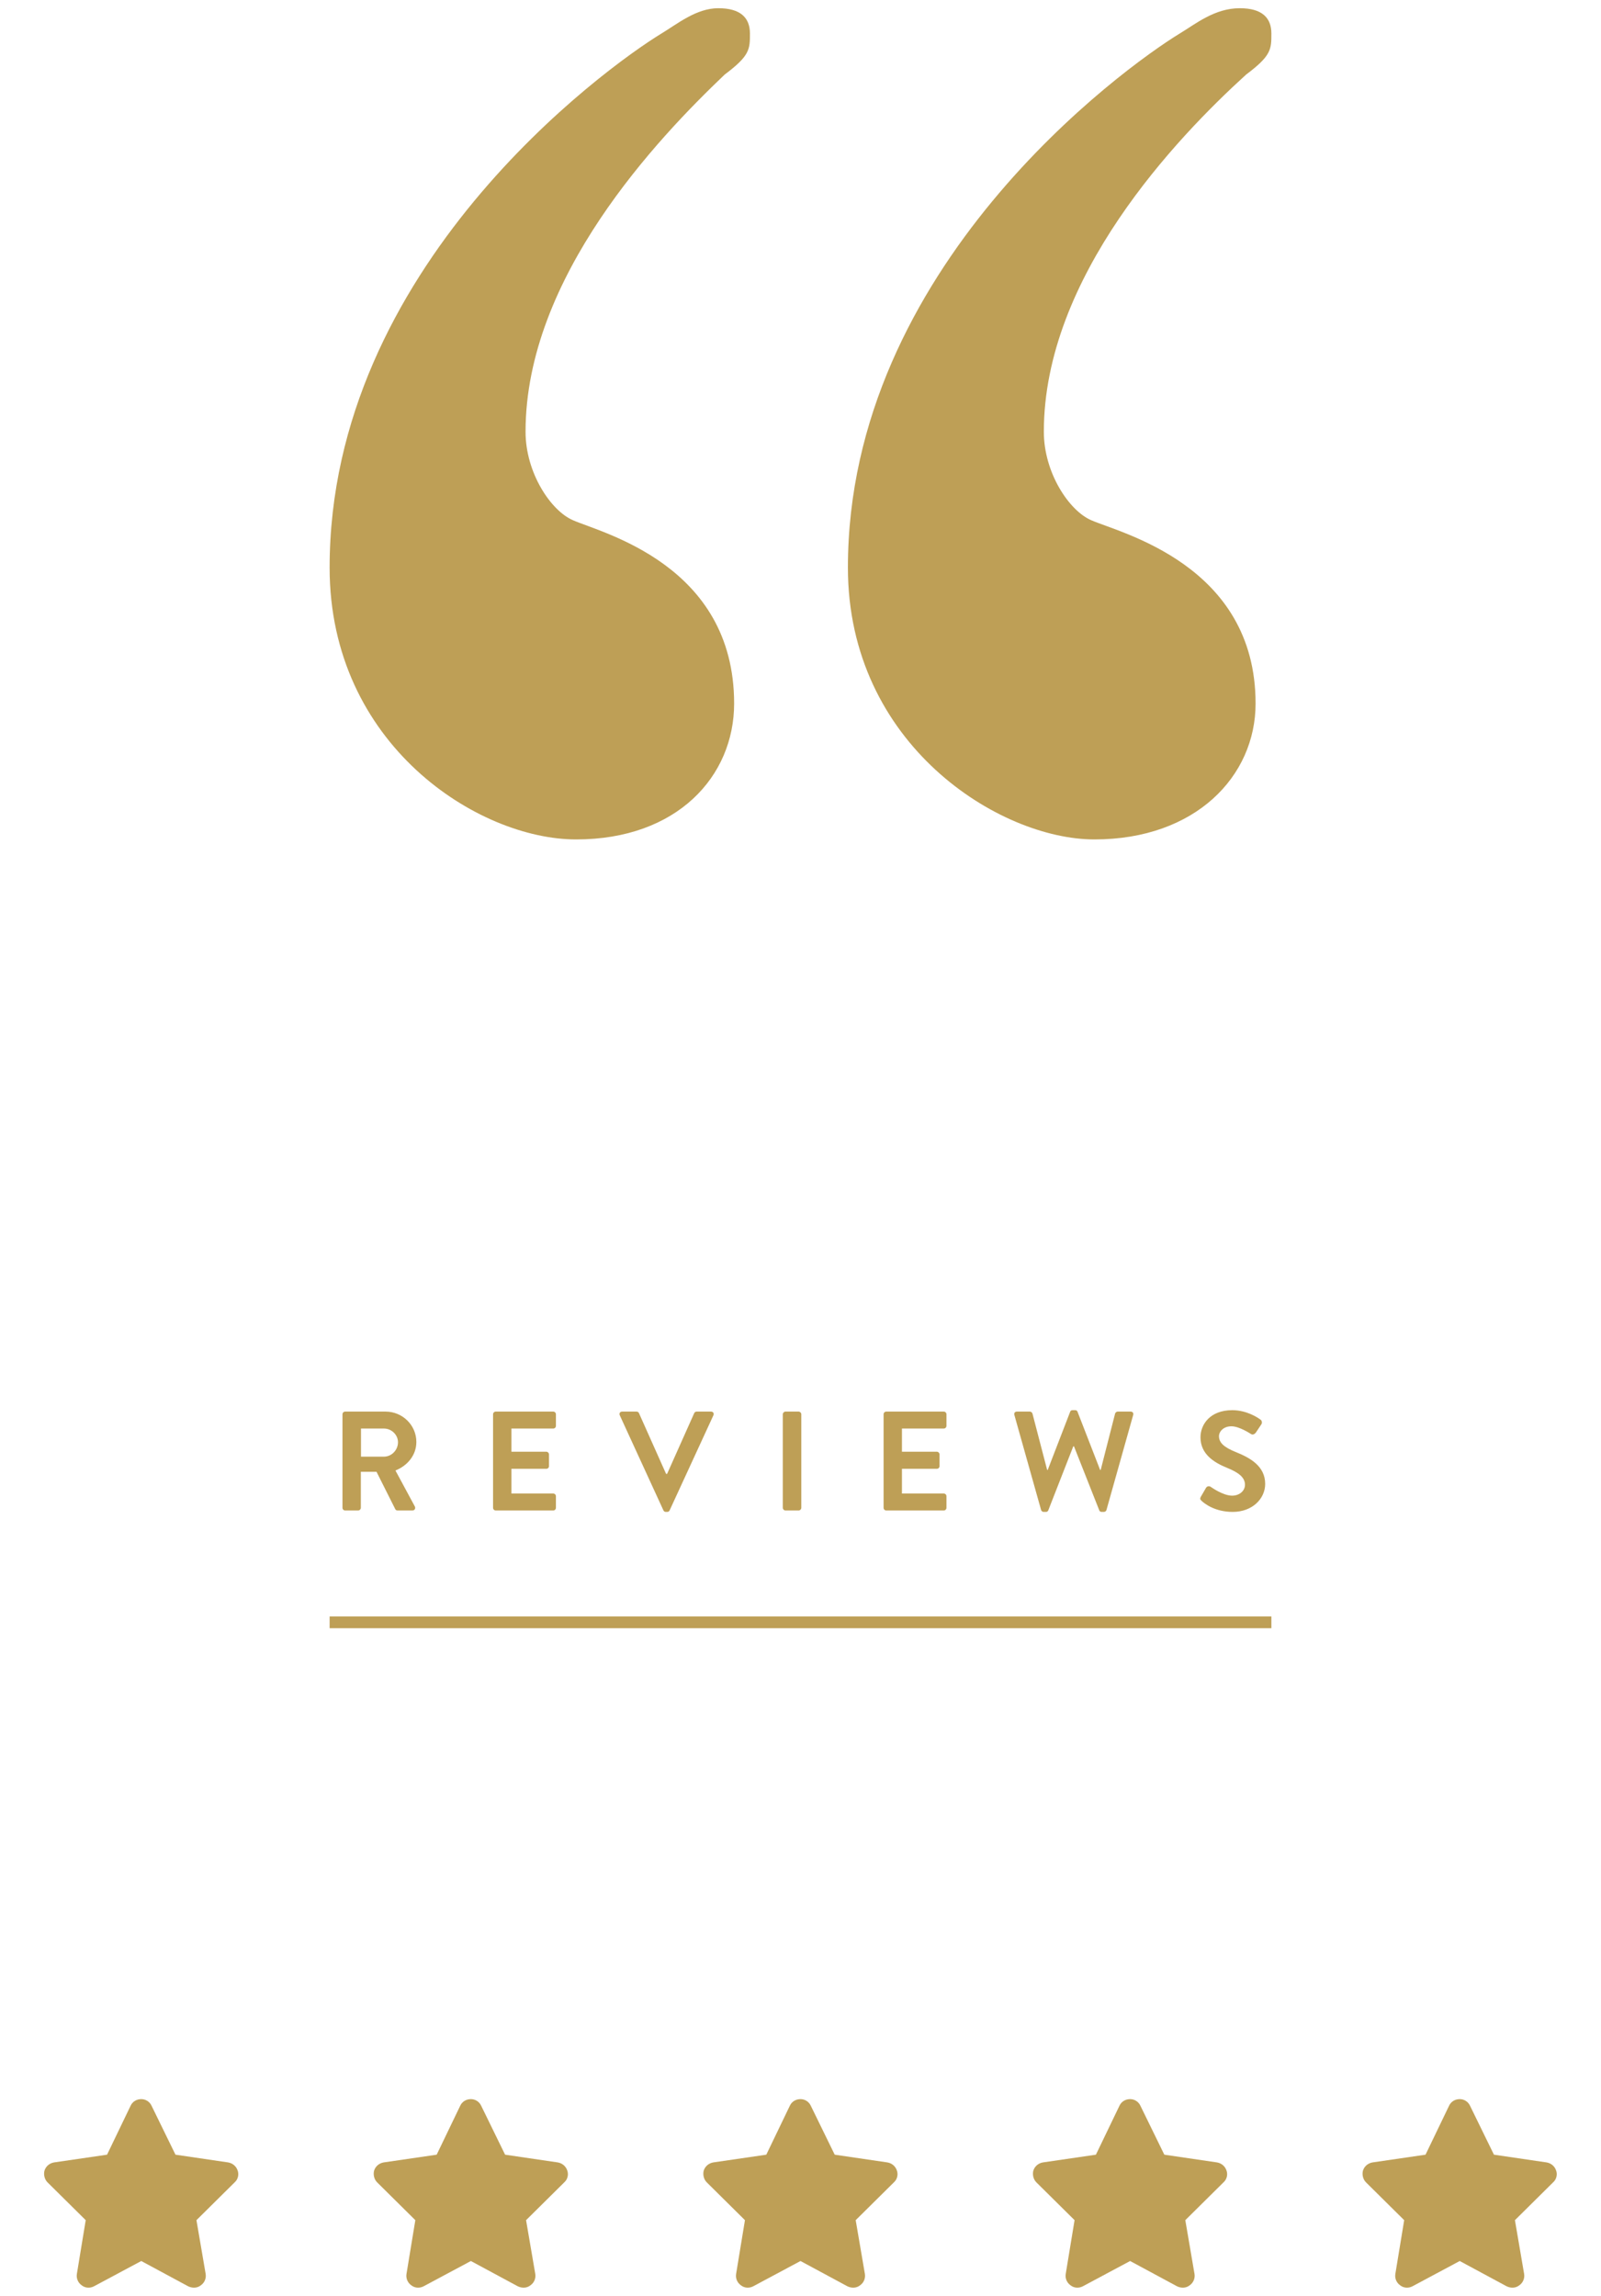 <svg width="136" height="195" viewBox="0 0 136 195" fill="none" xmlns="http://www.w3.org/2000/svg">
<path d="M48.94 71.302C40.617 71.302 28 63.248 28 48.215C28 22.711 51.356 5.799 56.188 2.846C57.53 2.04 59.141 0.698 61.02 0.698C62.899 0.698 63.705 1.503 63.705 2.846C63.705 4.188 63.705 4.725 61.557 6.336C55.919 11.705 44.644 23.517 44.644 36.671C44.644 40.161 46.792 43.383 48.671 44.188C51.087 45.262 62.362 47.946 62.362 59.758C62.362 65.933 57.53 71.302 48.94 71.302ZM92.966 71.302C84.913 71.302 72.027 63.248 72.027 48.215C72.027 22.711 95.382 5.799 100.215 2.846C101.557 2.04 103.168 0.698 105.315 0.698C107.195 0.698 108 1.503 108 2.846C108 4.188 108 4.725 105.852 6.336C99.946 11.705 88.671 23.517 88.671 36.671C88.671 40.161 90.819 43.383 92.698 44.188C95.114 45.262 106.658 47.946 106.658 59.758C106.658 65.933 101.557 71.302 92.966 71.302Z" fill="#BE9F56"/>
<path d="M29.092 128.074V120.13C29.092 120.01 29.188 119.902 29.32 119.902H32.752C34.192 119.902 35.368 121.054 35.368 122.482C35.368 123.586 34.636 124.486 33.592 124.906L35.236 127.954C35.32 128.11 35.236 128.302 35.032 128.302H33.772C33.664 128.302 33.604 128.242 33.58 128.194L31.984 125.014H30.652V128.074C30.652 128.194 30.544 128.302 30.424 128.302H29.32C29.188 128.302 29.092 128.194 29.092 128.074ZM30.664 123.73H32.62C33.256 123.73 33.808 123.178 33.808 122.506C33.808 121.87 33.256 121.342 32.62 121.342H30.664V123.73ZM41.884 128.074V120.13C41.884 120.01 41.98 119.902 42.112 119.902H46.996C47.128 119.902 47.224 120.01 47.224 120.13V121.114C47.224 121.234 47.128 121.342 46.996 121.342H43.444V123.31H46.408C46.528 123.31 46.636 123.418 46.636 123.538V124.534C46.636 124.666 46.528 124.762 46.408 124.762H43.444V126.862H46.996C47.128 126.862 47.224 126.97 47.224 127.09V128.074C47.224 128.194 47.128 128.302 46.996 128.302H42.112C41.98 128.302 41.884 128.194 41.884 128.074ZM56.355 128.29L52.647 120.214C52.575 120.058 52.671 119.902 52.851 119.902H54.075C54.183 119.902 54.255 119.974 54.279 120.034L56.583 125.194H56.667L58.971 120.034C58.995 119.974 59.067 119.902 59.175 119.902H60.399C60.579 119.902 60.675 120.058 60.603 120.214L56.883 128.29C56.847 128.362 56.787 128.422 56.679 128.422H56.559C56.451 128.422 56.391 128.362 56.355 128.29ZM66.496 128.074V120.13C66.496 120.01 66.604 119.902 66.724 119.902H67.84C67.96 119.902 68.068 120.01 68.068 120.13V128.074C68.068 128.194 67.96 128.302 67.84 128.302H66.724C66.604 128.302 66.496 128.194 66.496 128.074ZM75.058 128.074V120.13C75.058 120.01 75.154 119.902 75.286 119.902H80.17C80.302 119.902 80.398 120.01 80.398 120.13V121.114C80.398 121.234 80.302 121.342 80.17 121.342H76.618V123.31H79.582C79.702 123.31 79.81 123.418 79.81 123.538V124.534C79.81 124.666 79.702 124.762 79.582 124.762H76.618V126.862H80.17C80.302 126.862 80.398 126.97 80.398 127.09V128.074C80.398 128.194 80.302 128.302 80.17 128.302H75.286C75.154 128.302 75.058 128.194 75.058 128.074ZM88.436 128.254L86.168 120.19C86.12 120.022 86.216 119.902 86.384 119.902H87.488C87.584 119.902 87.68 119.986 87.704 120.07L88.952 124.858H89L90.908 119.914C90.932 119.842 90.992 119.782 91.112 119.782H91.328C91.448 119.782 91.508 119.842 91.532 119.914L93.452 124.858H93.5L94.724 120.07C94.748 119.986 94.844 119.902 94.94 119.902H96.044C96.212 119.902 96.308 120.022 96.26 120.19L93.992 128.254C93.968 128.35 93.872 128.422 93.776 128.422H93.584C93.476 128.422 93.404 128.362 93.38 128.29L91.232 122.854H91.172L89.048 128.29C89.012 128.362 88.964 128.422 88.844 128.422H88.652C88.556 128.422 88.46 128.35 88.436 128.254ZM102.073 127.486C101.965 127.378 101.905 127.318 102.013 127.126L102.445 126.382C102.541 126.214 102.745 126.214 102.853 126.298C102.913 126.334 103.885 127.042 104.665 127.042C105.289 127.042 105.757 126.634 105.757 126.118C105.757 125.506 105.241 125.086 104.233 124.678C103.105 124.222 101.977 123.502 101.977 122.086C101.977 121.018 102.769 119.782 104.677 119.782C105.901 119.782 106.837 120.406 107.077 120.586C107.197 120.658 107.233 120.862 107.149 120.982L106.693 121.666C106.597 121.81 106.417 121.906 106.273 121.81C106.177 121.75 105.265 121.15 104.605 121.15C103.921 121.15 103.549 121.606 103.549 121.99C103.549 122.554 103.993 122.938 104.965 123.334C106.129 123.802 107.473 124.498 107.473 126.046C107.473 127.282 106.405 128.422 104.713 128.422C103.201 128.422 102.313 127.714 102.073 127.486Z" fill="#BE9F56"/>
<line x1="28" y1="137.802" x2="108" y2="137.802" stroke="#BE9F56"/>
<path d="M12.875 178.865L14.906 183.021L19.375 183.677C19.75 183.74 20.062 183.99 20.188 184.365C20.312 184.708 20.219 185.115 19.938 185.365L16.688 188.583L17.469 193.146C17.531 193.521 17.375 193.896 17.062 194.115C16.75 194.365 16.344 194.365 16 194.208L12 192.052L7.969 194.208C7.656 194.365 7.25 194.365 6.938 194.115C6.625 193.896 6.469 193.521 6.531 193.146L7.281 188.583L4.031 185.365C3.781 185.115 3.688 184.708 3.781 184.365C3.906 183.99 4.219 183.74 4.594 183.677L9.094 183.021L11.094 178.865C11.25 178.521 11.594 178.302 12 178.302C12.375 178.302 12.719 178.521 12.875 178.865Z" fill="#BE9F56"/>
<path d="M40.875 178.865L42.906 183.021L47.375 183.677C47.75 183.74 48.062 183.99 48.188 184.365C48.312 184.708 48.219 185.115 47.938 185.365L44.688 188.583L45.469 193.146C45.531 193.521 45.375 193.896 45.062 194.115C44.75 194.365 44.344 194.365 44 194.208L40 192.052L35.969 194.208C35.656 194.365 35.25 194.365 34.938 194.115C34.625 193.896 34.469 193.521 34.531 193.146L35.281 188.583L32.031 185.365C31.781 185.115 31.688 184.708 31.781 184.365C31.906 183.99 32.219 183.74 32.594 183.677L37.094 183.021L39.094 178.865C39.25 178.521 39.594 178.302 40 178.302C40.375 178.302 40.719 178.521 40.875 178.865Z" fill="#BE9F56"/>
<path d="M68.875 178.865L70.906 183.021L75.375 183.677C75.75 183.74 76.062 183.99 76.188 184.365C76.312 184.708 76.219 185.115 75.938 185.365L72.688 188.583L73.469 193.146C73.531 193.521 73.375 193.896 73.062 194.115C72.75 194.365 72.344 194.365 72 194.208L68 192.052L63.969 194.208C63.656 194.365 63.25 194.365 62.938 194.115C62.625 193.896 62.469 193.521 62.531 193.146L63.281 188.583L60.031 185.365C59.781 185.115 59.688 184.708 59.781 184.365C59.906 183.99 60.219 183.74 60.594 183.677L65.094 183.021L67.094 178.865C67.25 178.521 67.594 178.302 68 178.302C68.375 178.302 68.719 178.521 68.875 178.865Z" fill="#BE9F56"/>
<path d="M96.875 178.865L98.906 183.021L103.375 183.677C103.75 183.74 104.062 183.99 104.188 184.365C104.312 184.708 104.219 185.115 103.938 185.365L100.688 188.583L101.469 193.146C101.531 193.521 101.375 193.896 101.062 194.115C100.75 194.365 100.344 194.365 100 194.208L96 192.052L91.969 194.208C91.656 194.365 91.25 194.365 90.938 194.115C90.625 193.896 90.469 193.521 90.531 193.146L91.281 188.583L88.031 185.365C87.781 185.115 87.688 184.708 87.781 184.365C87.906 183.99 88.219 183.74 88.594 183.677L93.094 183.021L95.094 178.865C95.25 178.521 95.594 178.302 96 178.302C96.375 178.302 96.719 178.521 96.875 178.865Z" fill="#BE9F56"/>
<path d="M124.875 178.865L126.906 183.021L131.375 183.677C131.75 183.74 132.062 183.99 132.188 184.365C132.312 184.708 132.219 185.115 131.938 185.365L128.688 188.583L129.469 193.146C129.531 193.521 129.375 193.896 129.062 194.115C128.75 194.365 128.344 194.365 128 194.208L124 192.052L119.969 194.208C119.656 194.365 119.25 194.365 118.938 194.115C118.625 193.896 118.469 193.521 118.531 193.146L119.281 188.583L116.031 185.365C115.781 185.115 115.688 184.708 115.781 184.365C115.906 183.99 116.219 183.74 116.594 183.677L121.094 183.021L123.094 178.865C123.25 178.521 123.594 178.302 124 178.302C124.375 178.302 124.719 178.521 124.875 178.865Z" fill="#BE9F56"/>
</svg>
